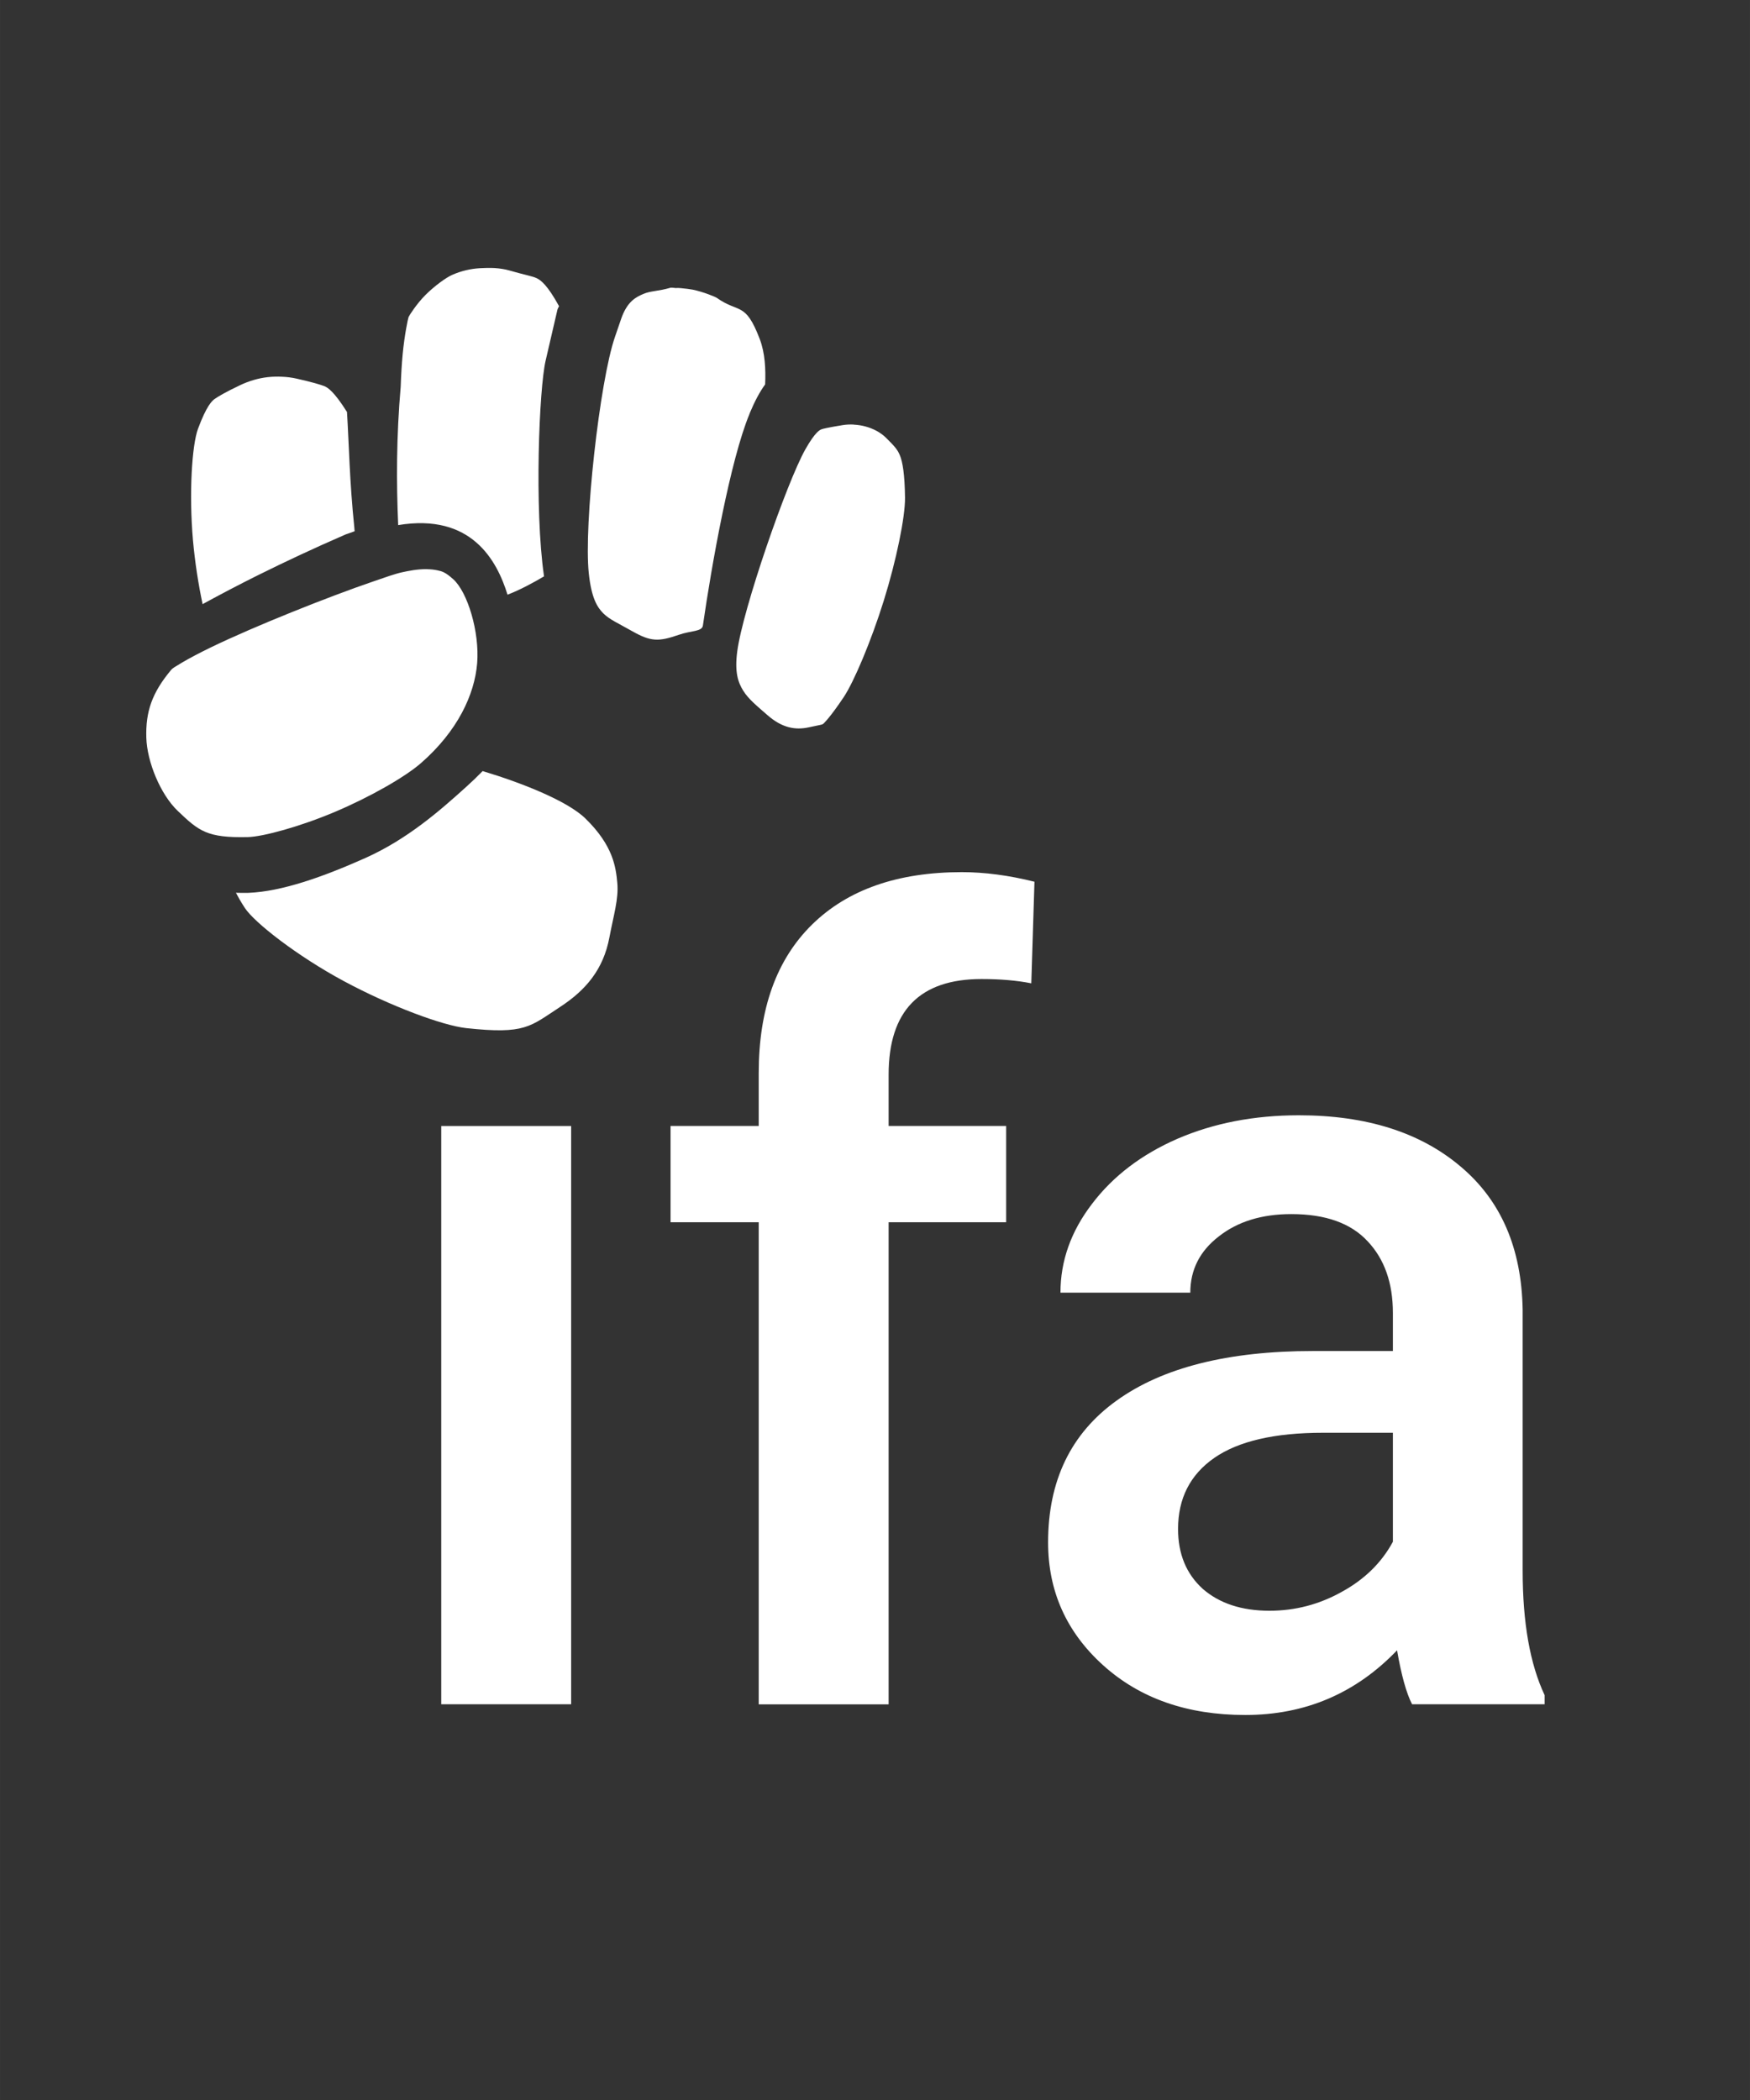 <?xml version="1.0" encoding="UTF-8" standalone="no"?>
<!-- Created with Inkscape (http://www.inkscape.org/) -->

<svg
   xmlns:dc="http://purl.org/dc/elements/1.1/"
   xmlns:cc="http://creativecommons.org/ns#"
   xmlns:rdf="http://www.w3.org/1999/02/22-rdf-syntax-ns#"
   xmlns:svg="http://www.w3.org/2000/svg"
   xmlns="http://www.w3.org/2000/svg"
   xmlns:sodipodi="http://sodipodi.sourceforge.net/DTD/sodipodi-0.dtd"
   xmlns:inkscape="http://www.inkscape.org/namespaces/inkscape"
   width="100"
   height="120"
   viewBox="0 0 26.458 31.75"
   version="1.1"
   id="svg1593"
   inkscape:version="0.92.4 (unknown)"
   sodipodi:docname="logo.svg">
  <rect x="0" y="0" width="26.458" height="31.75" fill="#333333" stroke="none"/>
  <defs
     id="defs1587" />
  <sodipodi:namedview
     id="base"
     pagecolor="#ffffff"
     bordercolor="#666666"
     borderopacity="1.0"
     inkscape:pageopacity="0.0"
     inkscape:pageshadow="2"
     inkscape:zoom="11.2"
     inkscape:cx="29.318798"
     inkscape:cy="62.868527"
     inkscape:document-units="mm"
     inkscape:current-layer="layer1"
     showgrid="false"
     units="px"
     inkscape:window-width="3840"
     inkscape:window-height="2062"
     inkscape:window-x="0"
     inkscape:window-y="48"
     inkscape:window-maximized="1" />
  <g
     inkscape:label="Layer 1"
     inkscape:groupmode="layer"
     id="layer1"
     transform="translate(0,-265.25)">
    <path
       inkscape:connector-curvature="0"
       id="path1132"
       d="m 14.543,278.436 c -0.97,0 -1.725,0.263 -2.264,0.791 -0.539,0.528 -0.808,1.277 -0.808,2.247 v 0.8 h -1.333 v 1.455 h 1.333 v 7.289 h 1.964 v -7.289 h 1.777 v -1.455 h -1.777 v -0.776 c 0,-0.964 0.468,-1.446 1.405,-1.446 0.286,0 0.537,0.022 0.752,0.065 l 0.048,-1.536 c -0.388,-0.097 -0.754,-0.145 -1.099,-0.145 z m 5.094,3.676 c -0.673,0 -1.286,0.118 -1.835,0.355 -0.544,0.237 -0.975,0.566 -1.293,0.986 -0.318,0.415 -0.476,0.862 -0.476,1.341 h 1.963 c 0,-0.345 0.143,-0.628 0.429,-0.849 0.286,-0.226 0.652,-0.339 1.099,-0.339 0.517,0 0.902,0.138 1.155,0.413 0.253,0.269 0.38,0.629 0.38,1.082 v 0.575 h -1.205 c -1.288,0 -2.279,0.25 -2.974,0.751 -0.69,0.496 -1.034,1.21 -1.034,2.142 0,0.738 0.277,1.357 0.832,1.858 0.555,0.501 1.271,0.752 2.149,0.752 0.905,0 1.67,-0.326 2.295,-0.978 0.065,0.377 0.141,0.649 0.227,0.816 h 2.004 v -0.138 c -0.221,-0.469 -0.332,-1.096 -0.332,-1.882 v -3.944 c -0.016,-0.932 -0.328,-1.653 -0.937,-2.165 -0.609,-0.517 -1.425,-0.776 -2.448,-0.776 z m -12.966,0.162 v 8.743 h 1.964 v -8.743 z m 13.329,4.638 h 1.059 v 1.648 c -0.172,0.318 -0.431,0.571 -0.776,0.759 -0.339,0.189 -0.702,0.284 -1.09,0.284 -0.42,0 -0.757,-0.111 -1.01,-0.332 -0.248,-0.226 -0.372,-0.527 -0.372,-0.904 0,-0.463 0.183,-0.822 0.549,-1.076 0.366,-0.253 0.913,-0.379 1.641,-0.379 z"
       style="font-style:normal;font-variant:normal;font-weight:normal;font-stretch:normal;font-size:40px;line-height:125%;font-family:'Roboto Medium';-inkscape-font-specification:'Roboto Medium, ';letter-spacing:0px;word-spacing:0px;fill:#ffffff;fill-opacity:1;stroke:none;stroke-width:0.414px;stroke-linecap:butt;stroke-linejoin:miter;stroke-opacity:1" />
    <path
       style="color:#000000;font-style:normal;font-variant:normal;font-weight:normal;font-stretch:normal;font-size:medium;line-height:normal;font-family:sans-serif;font-variant-ligatures:normal;font-variant-position:normal;font-variant-caps:normal;font-variant-numeric:normal;font-variant-alternates:normal;font-feature-settings:normal;text-indent:0;text-align:start;text-decoration:none;text-decoration-line:none;text-decoration-style:solid;text-decoration-color:#000000;letter-spacing:normal;word-spacing:normal;text-transform:none;writing-mode:lr-tb;direction:ltr;text-orientation:mixed;dominant-baseline:auto;baseline-shift:baseline;text-anchor:start;white-space:normal;shape-padding:0;clip-rule:nonzero;display:inline;overflow:visible;visibility:visible;opacity:1;isolation:auto;mix-blend-mode:normal;color-interpolation:sRGB;color-interpolation-filters:linearRGB;solid-color:#000000;solid-opacity:1;vector-effect:none;fill:#ffffff;fill-opacity:1;fill-rule:evenodd;stroke:none;stroke-width:0.695;stroke-linecap:butt;stroke-linejoin:miter;stroke-miterlimit:4;stroke-dasharray:none;stroke-dashoffset:0;stroke-opacity:1;color-rendering:auto;image-rendering:auto;shape-rendering:auto;text-rendering:auto;enable-background:accumulate"
       d="m 7.48,269.303 c -0.076,-0.004 -0.151,-0.002 -0.223,0.002 -0.143,0.008 -0.283,0.041 -0.416,0.099 -0.096,0.041 -0.271,0.169 -0.408,0.305 -0.135,0.135 -0.248,0.314 -0.256,0.334 -0.008,0.02 -0.061,0.265 -0.089,0.56 -0.014,0.15 -0.024,0.316 -0.03,0.492 -0.066,0.759 -0.066,1.452 -0.038,2.094 1.106,-0.183 1.492,0.532 1.653,1.052 0.181,-0.068 0.394,-0.183 0.552,-0.277 -0.148,-1.023 -0.074,-2.84 0.024,-3.261 l 0.178,-0.768 c 0.005,-0.024 0.018,-0.037 0.025,-0.056 -0.175,-0.319 -0.275,-0.393 -0.338,-0.423 -0.064,-0.031 -0.175,-0.048 -0.41,-0.116 -0.073,-0.021 -0.149,-0.032 -0.225,-0.037 z m 2.663,0.296 c -0.197,0.057 -0.305,0.047 -0.416,0.095 -0.11,0.047 -0.244,0.111 -0.336,0.377 l -0.093,0.271 c -0.233,0.671 -0.474,2.858 -0.396,3.578 0.04,0.374 0.128,0.513 0.221,0.605 0.092,0.092 0.233,0.153 0.435,0.268 0.281,0.159 0.398,0.161 0.707,0.054 0.187,-0.065 0.349,-0.045 0.362,-0.14 0.132,-0.916 0.415,-2.504 0.705,-3.2 0.001,-0.002 0.002,-0.008 0.003,-0.01 0.075,-0.179 0.15,-0.321 0.233,-0.435 0.01,-0.23 -7.72e-4,-0.474 -0.082,-0.687 -0.218,-0.572 -0.314,-0.383 -0.651,-0.623 -0.021,-0.014 -0.199,-0.089 -0.364,-0.123 -0.083,-0.016 -0.301,-0.035 -0.237,-0.023 v -9.8e-4 c 0.064,0.012 -0.073,-0.009 -0.089,-0.005 z m -5.877,1.347 c -0.072,-0.004 -0.145,-0.002 -0.217,0.006 -0.144,0.016 -0.286,0.058 -0.42,0.122 -0.222,0.105 -0.333,0.173 -0.378,0.204 -0.046,0.03 -0.128,0.107 -0.257,0.453 -0.093,0.25 -0.138,0.981 -0.077,1.684 0.03,0.336 0.083,0.674 0.146,0.969 0.265,-0.145 0.545,-0.292 0.834,-0.436 0.437,-0.217 0.875,-0.42 1.229,-0.574 0.177,-0.077 0.046,-0.023 0.174,-0.07 0.024,-0.008 0.041,-0.015 0.061,-0.022 -0.002,-0.018 -0.002,-0.036 -0.004,-0.055 -0.073,-0.702 -0.081,-1.271 -0.111,-1.748 -0.196,-0.312 -0.293,-0.372 -0.345,-0.392 -0.052,-0.02 -0.18,-0.06 -0.419,-0.113 -0.071,-0.016 -0.143,-0.025 -0.215,-0.028 z m 8.643,0.723 c -0.059,-0.003 -0.118,-4.4e-4 -0.173,0.009 -0.209,0.034 -0.299,0.055 -0.317,0.063 -0.018,0.008 -0.087,0.027 -0.242,0.301 -0.283,0.502 -0.949,2.425 -1.031,3.059 -0.041,0.314 0.013,0.467 0.091,0.592 0.078,0.126 0.207,0.23 0.366,0.369 0.219,0.192 0.419,0.23 0.627,0.184 0.18,-0.04 0.194,-0.037 0.213,-0.05 0.019,-0.014 0.119,-0.116 0.313,-0.406 0.152,-0.227 0.413,-0.841 0.605,-1.456 0.192,-0.615 0.325,-1.27 0.322,-1.558 -0.004,-0.362 -0.038,-0.544 -0.076,-0.638 -0.038,-0.094 -0.083,-0.141 -0.211,-0.269 -0.083,-0.082 -0.193,-0.139 -0.31,-0.171 -0.058,-0.016 -0.118,-0.025 -0.178,-0.028 z m -6.447,2.186 c -0.152,-0.003 -0.297,0.029 -0.377,0.046 -0.114,0.024 -0.264,0.079 -0.439,0.139 -0.349,0.119 -0.792,0.287 -1.234,0.465 -0.442,0.178 -0.886,0.369 -1.231,0.536 -0.172,0.084 -0.32,0.162 -0.428,0.226 -0.108,0.064 -0.144,0.086 -0.163,0.108 -0.292,0.348 -0.389,0.633 -0.378,1.026 0.01,0.366 0.214,0.86 0.474,1.108 0.322,0.308 0.445,0.411 1.061,0.397 0.232,-0.006 0.793,-0.159 1.321,-0.383 0.528,-0.224 1.054,-0.524 1.297,-0.736 0.554,-0.484 0.81,-1.035 0.849,-1.51 0.038,-0.473 -0.145,-1.075 -0.361,-1.269 -0.12,-0.108 -0.169,-0.12 -0.238,-0.135 -0.051,-0.011 -0.102,-0.016 -0.152,-0.017 z m 0.835,3.053 c -0.08,0.082 -0.163,0.162 -0.249,0.239 -0.396,0.358 -0.887,0.79 -1.526,1.076 -0.639,0.285 -1.262,0.506 -1.765,0.526 -0.066,0.002 -0.128,-10e-6 -0.19,-9.9e-4 0.031,0.06 0.071,0.131 0.133,0.227 0.146,0.225 0.798,0.732 1.499,1.109 0.701,0.377 1.492,0.671 1.849,0.71 0.896,0.097 0.964,-0.023 1.42,-0.32 0.389,-0.254 0.654,-0.567 0.745,-1.049 0.063,-0.335 0.142,-0.585 0.12,-0.824 -0.022,-0.238 -0.06,-0.564 -0.482,-0.976 -0.277,-0.27 -0.977,-0.544 -1.554,-0.717 z"
       id="path1134"
       inkscape:connector-curvature="0" />
  </g>
</svg>
